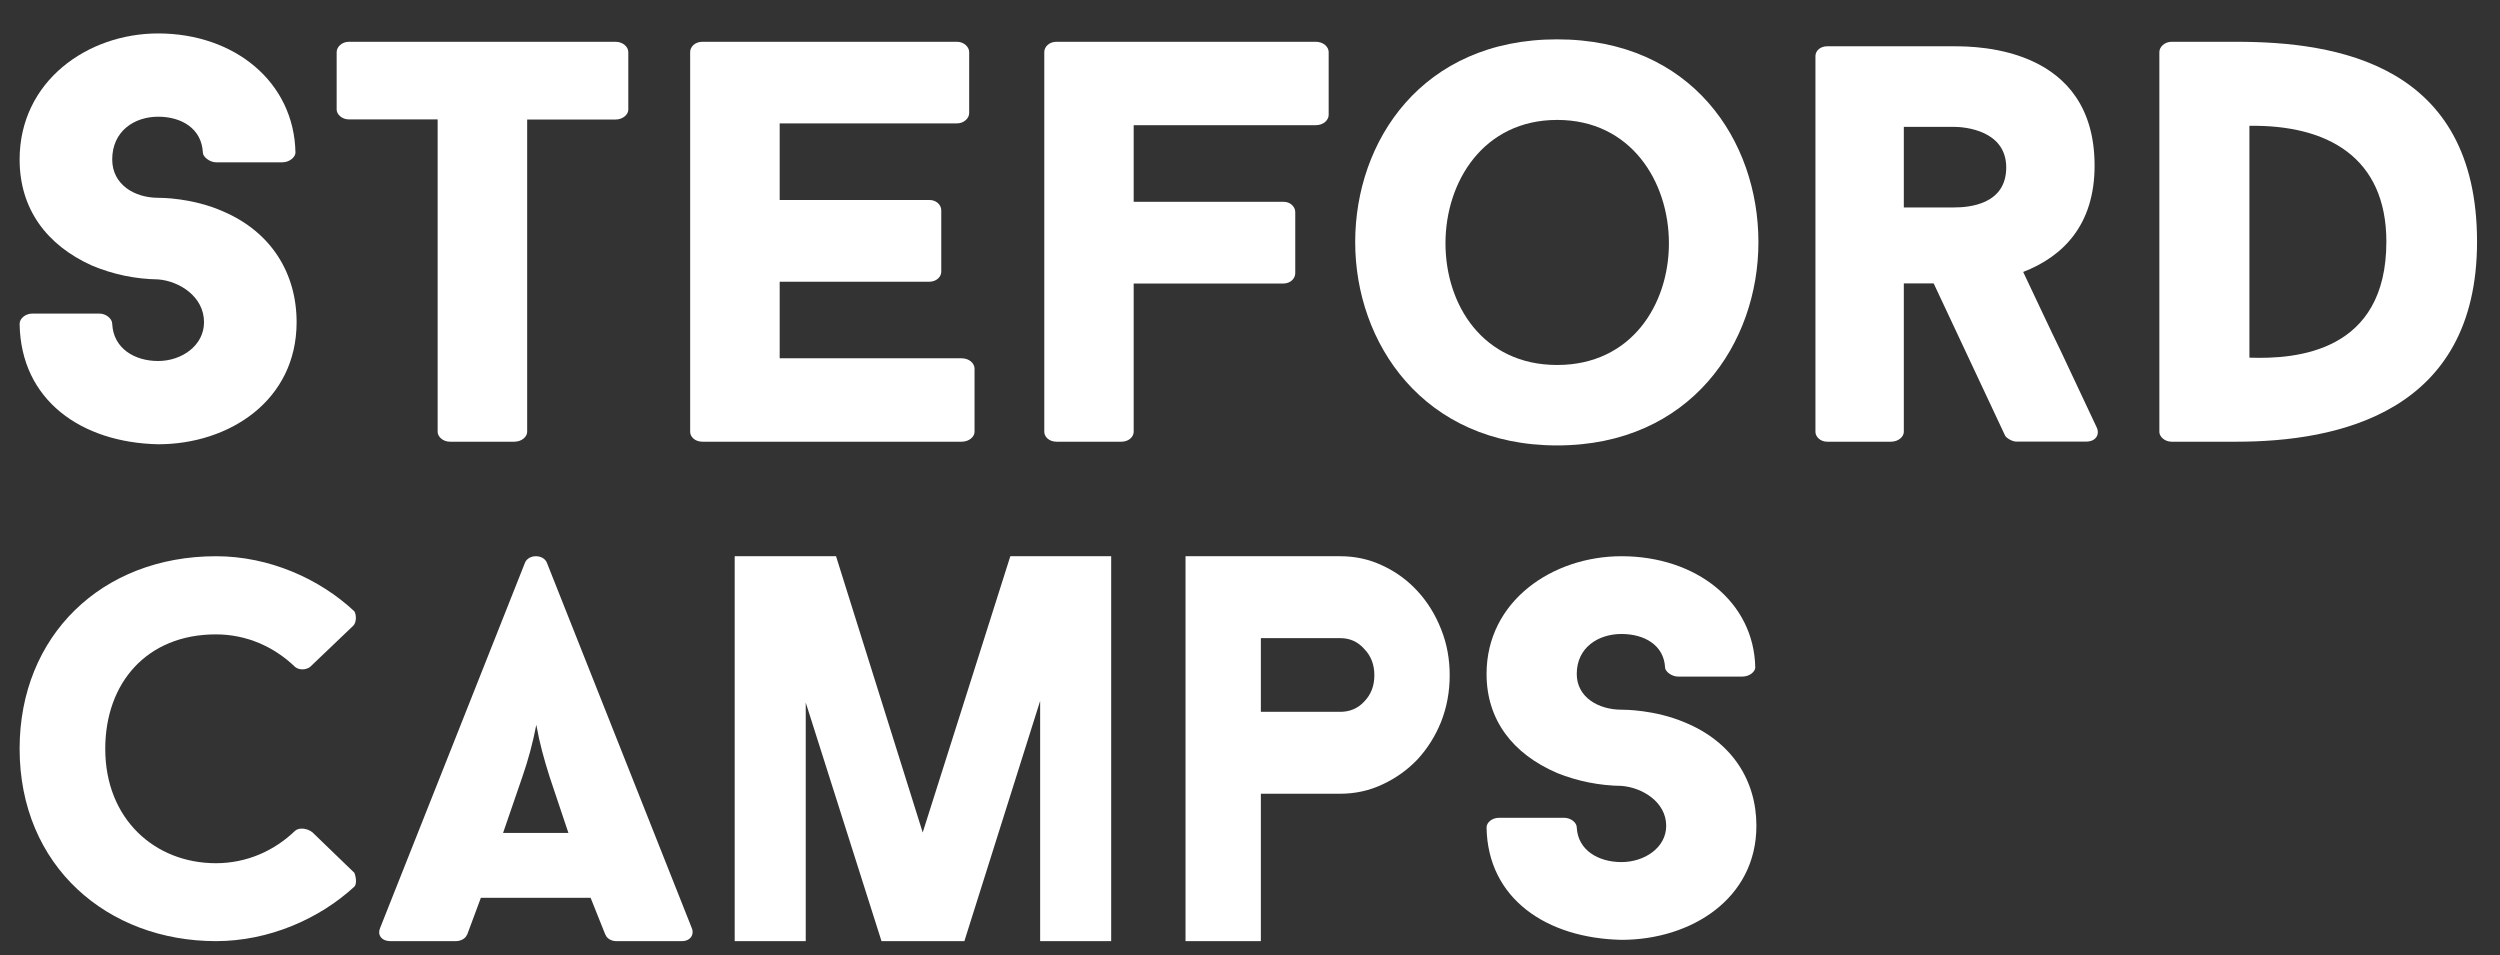 <?xml version="1.0" encoding="UTF-8"?> <svg xmlns="http://www.w3.org/2000/svg" width="157" height="60" viewBox="0 0 157 60" fill="none"><rect x="0" y="0" width="157" height="60" fill="#333333" stroke="none"/> <path d="M1.232 20.338C1.232 20.016 1.577 19.693 2.033 19.693H6.246C6.662 19.693 7.047 20.016 7.047 20.338C7.119 21.88 8.448 22.671 9.93 22.671C11.411 22.671 12.813 21.703 12.813 20.234C12.813 18.62 11.259 17.651 9.93 17.546C8.508 17.526 7.102 17.233 5.789 16.683C2.906 15.392 1.232 13.1 1.232 10.017C1.232 5.11 5.485 2.1 9.93 2.1C14.719 2.1 18.475 5.142 18.555 9.589C18.555 9.839 18.211 10.194 17.722 10.194H13.574C13.157 10.194 12.741 9.839 12.741 9.589C12.669 8.08 11.411 7.329 9.93 7.329C8.448 7.329 7.047 8.225 7.047 10.017C7.047 11.59 8.448 12.422 9.93 12.422C10.122 12.422 12.092 12.422 14.03 13.285C17.033 14.576 18.627 17.159 18.627 20.234C18.627 25.14 14.415 27.9 9.93 27.9C5.109 27.796 1.304 25.14 1.232 20.338Z" fill="white"></path> <path d="M39.457 6.893C39.457 7.184 39.129 7.507 38.648 7.507H33.106V27.125C33.106 27.416 32.778 27.739 32.298 27.739H28.253C27.813 27.739 27.484 27.416 27.484 27.125V7.499H21.91C21.47 7.499 21.142 7.176 21.142 6.885V3.27C21.142 2.947 21.47 2.624 21.91 2.624H38.648C39.129 2.624 39.457 2.947 39.457 3.27V6.893Z" fill="white"></path> <path d="M48.964 7.749V12.559H58.374C58.815 12.559 59.111 12.882 59.111 13.204V17.078C59.111 17.369 58.815 17.691 58.374 17.691H48.964V22.501H60.392C60.873 22.501 61.201 22.824 61.201 23.147V27.125C61.201 27.416 60.873 27.739 60.392 27.739H44.111C43.63 27.739 43.342 27.416 43.342 27.125V3.27C43.342 2.947 43.638 2.624 44.111 2.624H60.096C60.536 2.624 60.864 2.947 60.864 3.27V7.103C60.864 7.426 60.536 7.749 60.096 7.749H48.964Z" fill="white"></path> <path d="M71.195 7.862V12.672H80.605C81.046 12.672 81.342 12.995 81.342 13.317V17.159C81.342 17.482 81.046 17.804 80.605 17.804H71.195V27.125C71.195 27.416 70.899 27.739 70.426 27.739H66.35C65.87 27.739 65.581 27.416 65.581 27.125V3.27C65.581 2.947 65.877 2.624 66.35 2.624H82.632C83.112 2.624 83.44 2.947 83.44 3.27V7.216C83.44 7.539 83.112 7.862 82.632 7.862H71.195Z" fill="white"></path> <path d="M110.429 15.206C110.429 21.557 106.169 27.973 97.784 27.973C89.399 27.973 85.106 21.549 85.106 15.206C85.106 8.863 89.295 2.471 97.784 2.471C106.273 2.471 110.429 8.854 110.429 15.206ZM104.808 15.278C104.808 11.405 102.421 7.531 97.792 7.531C93.163 7.531 90.776 11.405 90.776 15.278C90.776 19.152 93.131 22.921 97.792 22.921C102.453 22.921 104.808 19.12 104.808 15.278Z" fill="white"></path> <path d="M121.434 17.796H119.56V27.125C119.56 27.416 119.231 27.739 118.751 27.739H114.746C114.306 27.739 114.01 27.416 114.01 27.125V3.52C114.01 3.197 114.306 2.907 114.746 2.907H122.723C124.229 2.907 131.54 2.979 131.54 10.404C131.54 14.132 129.554 16.11 127.056 17.078C127.824 18.692 128.673 20.524 129.442 22.098L131.685 26.867C131.869 27.295 131.612 27.731 131.02 27.731H126.607C126.383 27.731 125.982 27.513 125.91 27.335L121.434 17.796ZM119.56 13.027H122.723C123.644 13.027 125.991 12.849 125.991 10.517C125.991 8.185 123.38 7.967 122.723 7.967H119.56V13.027Z" fill="white"></path> <path d="M140.454 2.624C146.74 2.624 155.558 4.02 155.558 15.181C155.558 25.907 146.844 27.739 140.454 27.739H136.377C135.937 27.739 135.608 27.416 135.608 27.125V3.27C135.608 2.947 135.937 2.624 136.377 2.624H140.454ZM141.263 22.461C144.242 22.566 149.864 22.106 149.864 15.181C149.864 9.871 146.156 7.83 141.263 7.902V22.461Z" fill="white"></path> <path d="M93.356 51.961C93.356 51.66 93.691 51.358 94.136 51.358H98.24C98.645 51.358 99.02 51.66 99.02 51.961C99.09 53.401 100.385 54.139 101.829 54.139C103.272 54.139 104.637 53.235 104.637 51.863C104.637 50.356 103.124 49.452 101.829 49.354C100.443 49.335 99.074 49.062 97.795 48.548C94.986 47.342 93.356 45.202 93.356 42.324C93.356 37.742 97.498 34.931 101.829 34.931C106.494 34.931 110.153 37.772 110.231 41.924C110.231 42.158 109.896 42.489 109.42 42.489H105.378C104.973 42.489 104.567 42.158 104.567 41.924C104.497 40.515 103.272 39.814 101.829 39.814C100.385 39.814 99.02 40.651 99.02 42.324C99.02 43.793 100.385 44.569 101.829 44.569C102.016 44.569 103.935 44.569 105.823 45.375C108.749 46.581 110.302 48.992 110.302 51.863C110.302 56.445 106.198 59.022 101.829 59.022C97.132 58.924 93.426 56.445 93.356 51.961Z" fill="white"></path> <path d="M18.54 52.166C18.781 51.963 19.271 52 19.613 52.263L22.252 54.811C22.353 55.044 22.423 55.518 22.252 55.683C20.065 57.697 16.898 59.103 13.567 59.103C6.758 59.103 1.232 54.405 1.232 47.017C1.232 39.937 6.376 34.931 13.567 34.931C16.905 34.931 20.065 36.344 22.252 38.389C22.392 38.622 22.392 39.095 22.181 39.298L19.473 41.884C19.193 42.087 18.781 42.087 18.532 41.884C17.209 40.606 15.473 39.839 13.559 39.839C9.217 39.839 6.61 42.891 6.61 47.025C6.61 51.452 9.738 54.21 13.559 54.21C15.481 54.21 17.217 53.443 18.54 52.166Z" fill="white"></path> <path d="M37.091 56.383H30.198L29.326 58.731V58.692C29.256 58.928 28.944 59.103 28.633 59.103H24.527C23.936 59.103 23.694 58.692 23.866 58.29C26.825 50.859 30.027 42.744 32.979 35.313C33.22 34.804 34.093 34.804 34.334 35.313L43.447 58.29C43.619 58.7 43.346 59.103 42.824 59.103H38.688C38.408 59.103 38.096 58.936 38.026 58.692V58.723L37.091 56.383ZM31.592 52.31H35.697L34.513 48.777C34.163 47.66 33.89 46.703 33.68 45.517C33.468 46.623 33.177 47.712 32.807 48.777L31.592 52.31Z" fill="white"></path> <path d="M74.451 34.931H84.166C85.112 34.931 85.995 35.126 86.815 35.514C87.656 35.903 88.392 36.44 89.023 37.125C89.653 37.811 90.147 38.611 90.505 39.525C90.862 40.417 91.041 41.377 91.041 42.406C91.041 43.434 90.862 44.406 90.505 45.32C90.147 46.211 89.653 47 89.023 47.686C88.392 48.348 87.656 48.874 86.815 49.263C85.995 49.651 85.112 49.846 84.166 49.846H79.182V59.103H74.451V34.931ZM79.182 40.074V44.703H84.166C84.775 44.703 85.28 44.486 85.68 44.051C86.1 43.617 86.31 43.068 86.31 42.406C86.31 41.743 86.1 41.194 85.68 40.76C85.28 40.303 84.775 40.074 84.166 40.074H79.182Z" fill="white"></path> <path d="M46.139 34.931H52.503L57.946 52.28L63.448 34.931H69.782V59.103H65.321V44.017L60.563 59.103H55.358L50.6 44.12V59.103H46.139V34.931Z" fill="white"></path> </svg> 